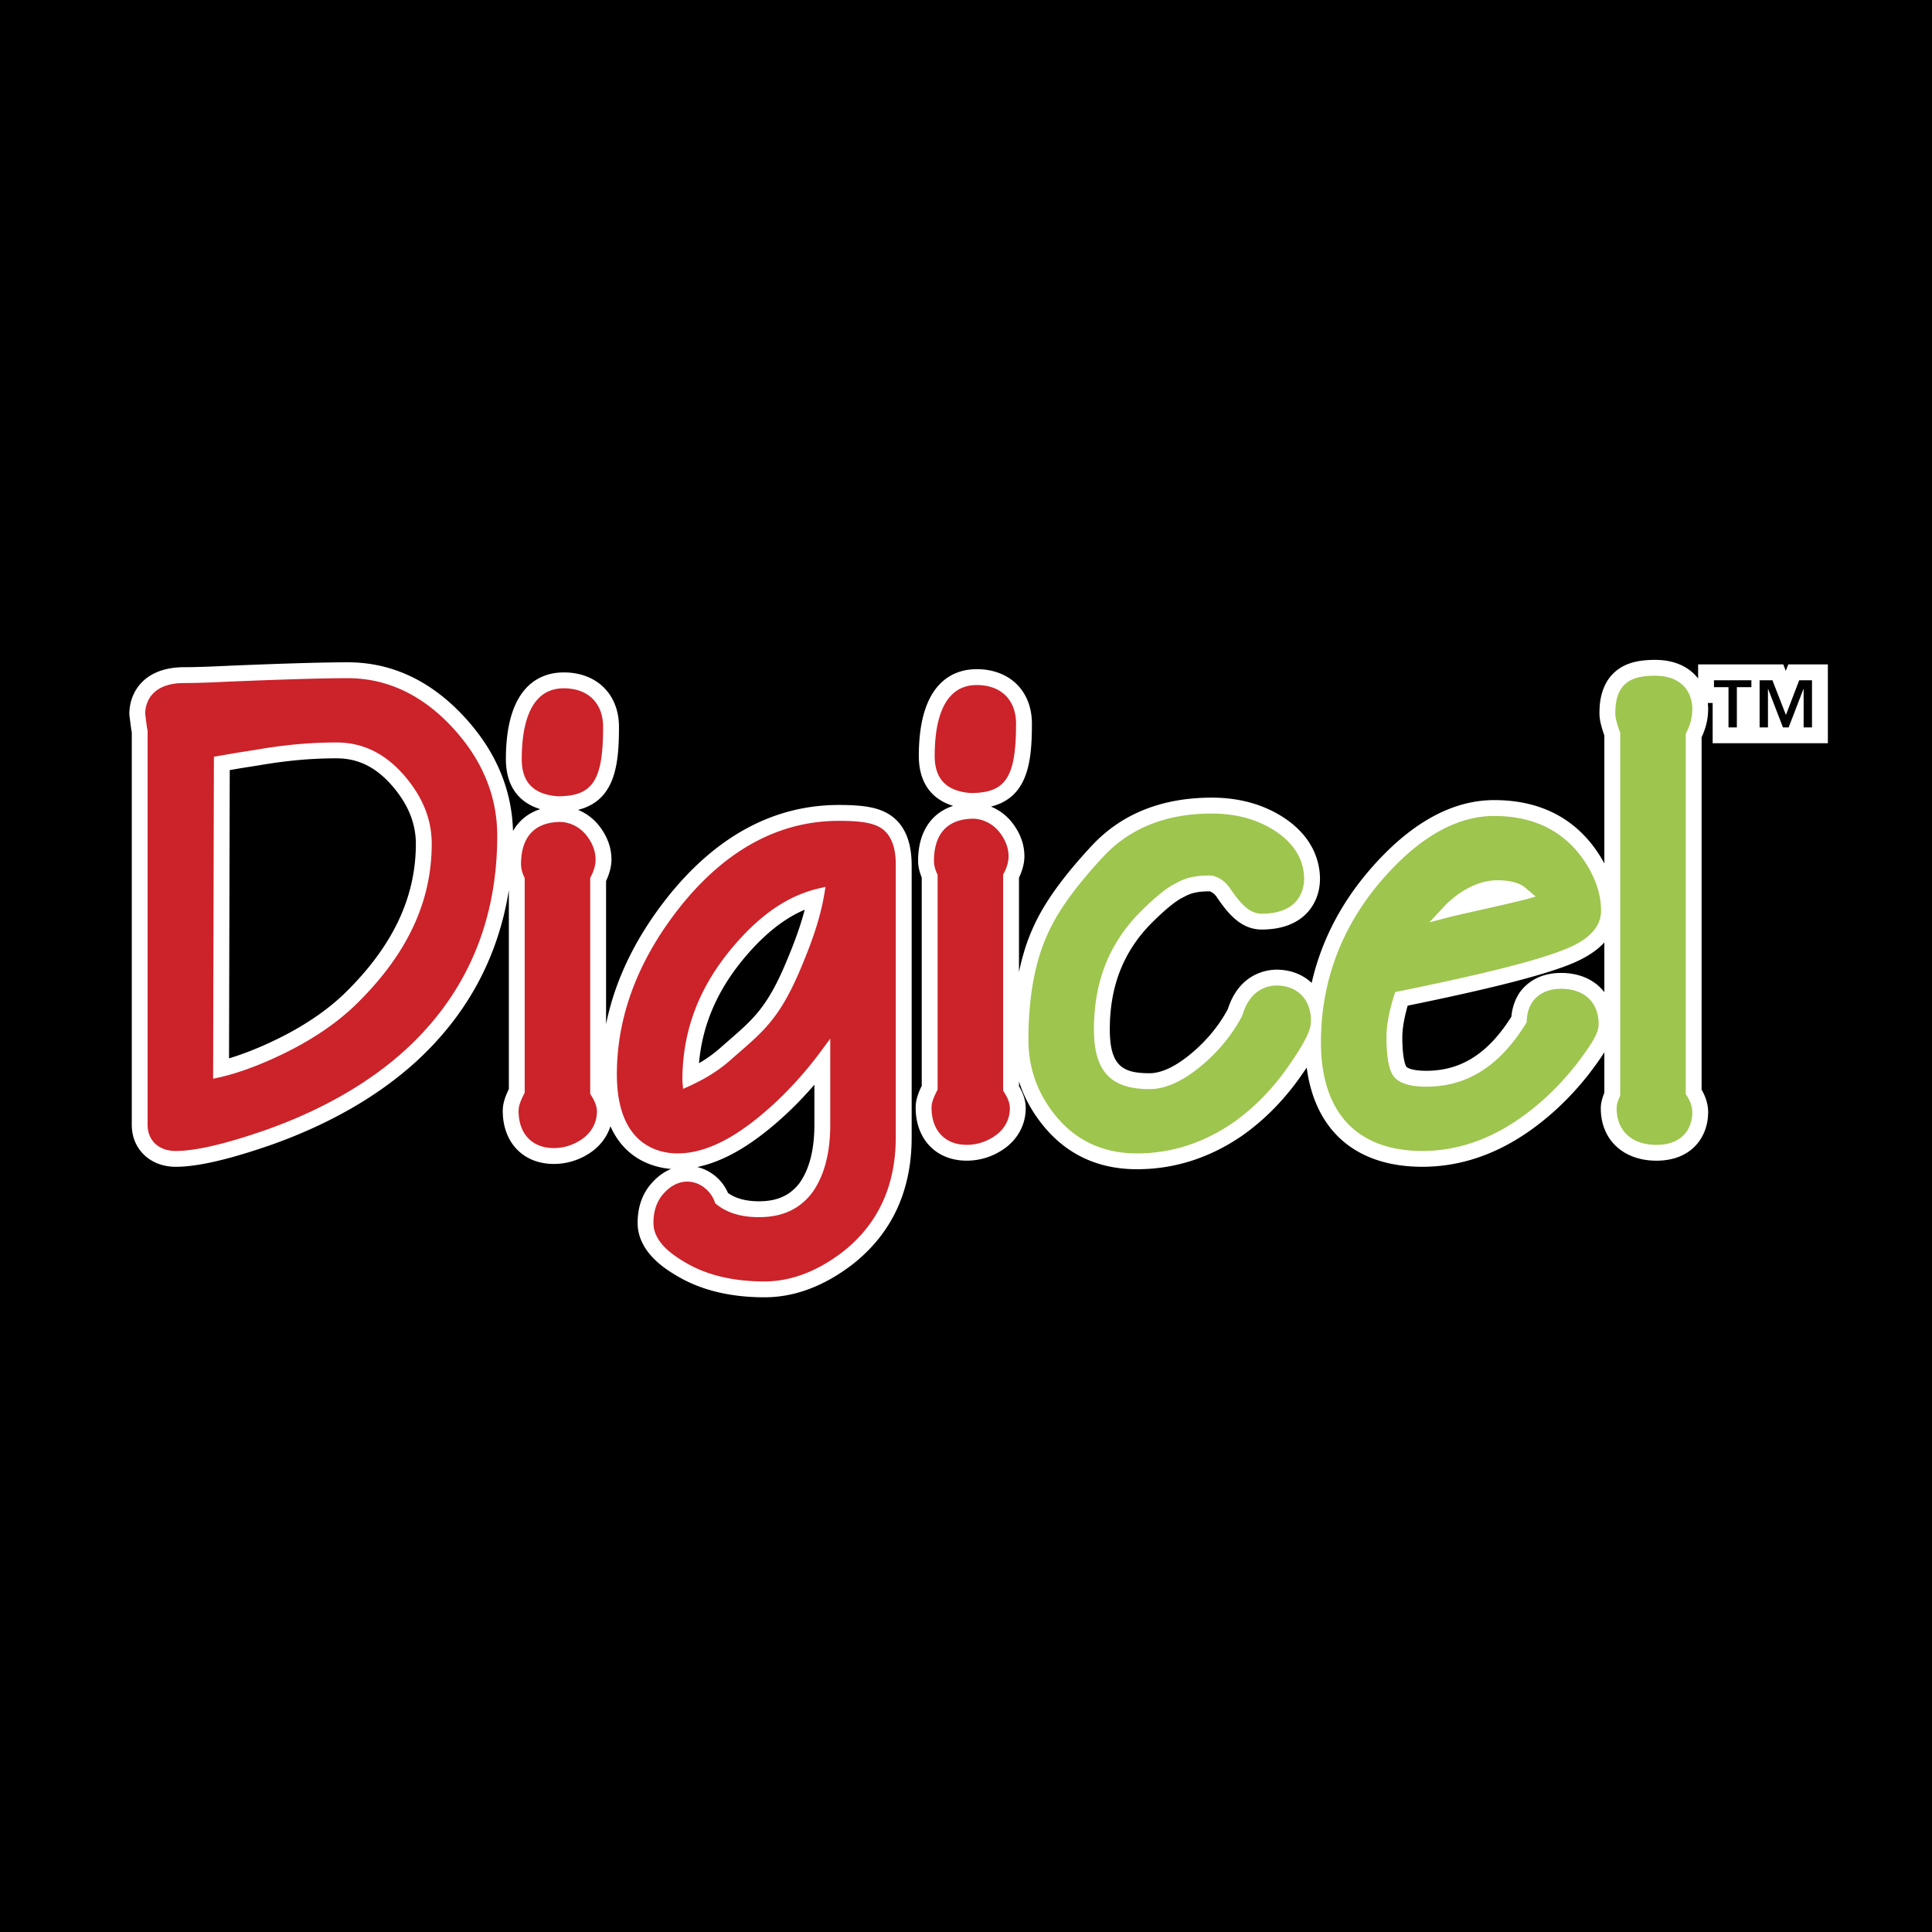 <svg xmlns="http://www.w3.org/2000/svg" width="2500" height="2500" viewBox="0 0 192.756 192.756"><g fill-rule="evenodd" clip-rule="evenodd"><path d="M0 0h192.756v192.756H0V0z"/><path d="M88.686 81.235c-1.074-.664-2.473-.923-4.987-.923-6.492 0-12.254 3.106-17.125 9.233l-.006.011c-3.182 4.028-5.219 8.258-6.1 12.627V87.896c.335-.713.538-1.432.538-2.142 0-1.201-.427-2.348-1.268-3.413a5.181 5.181 0 0 0-2.07-1.541c3.732-.929 4.087-4.565 4.087-8.277 0-3.251-2.213-5.436-5.508-5.436-2.157 0-5.774 1.125-5.774 8.657 0 2.584 1.204 4.307 3.427 4.983-1.198.389-2.122 1.135-2.718 2.184-.113-4.212-1.76-8.061-4.909-11.443-3.327-3.577-7.221-5.39-11.572-5.39-4.36 0-12.915.391-13 .395h-.006c-.019.001-1.859.092-3.303.092-4.022 0-5.47 2.495-5.488 4.631l-.001.108.182 1.408.012.069.05.287v39.164c0 2.422 1.842 4.18 4.38 4.18 2.18 0 5.323-.725 9.611-2.217 5.781-2.066 10.616-4.854 14.386-8.289 5.089-4.666 8.179-10.403 9.244-17.097v19.849c-.367.758-.608 1.434-.608 2.17 0 3.168 2.048 5.299 5.097 5.299a6.449 6.449 0 0 0 3.529-1.051c1.046-.672 1.771-1.623 2.118-2.713 1.498 3.391 4.424 4.127 6.052 4.264-.63.256-1.308.695-1.959 1.439-.915 1.035-1.381 2.363-1.381 3.943 0 2.955 2.895 4.676 3.846 5.24 2.37 1.443 5.34 2.182 8.812 2.182 3.004 0 5.972-1.115 8.818-3.311 3.896-3.072 5.865-7.322 5.865-12.646v-27.15c-.003-2.446-.766-4.158-2.271-5.089zM34.505 98.99c-2.053 2.021-4.8 3.803-8.164 5.293-1.25.553-2.414.986-3.491 1.309l.044-18.159.027-10.601a649.47 649.47 0 0 1 1.203-.205l1.65-.26c2.808-.485 5.28-.709 7.801-.709 2.172 0 3.947.884 5.588 2.781 1.564 1.83 2.327 3.714 2.327 5.752 0 5.326-2.285 10.167-6.985 14.799zm39.999-3.702c1.891-2.192 3.797-3.681 5.783-4.526-.412 1.584-1.039 3.334-1.978 5.53-1.795 4.204-3.198 5.425-5.522 7.448l-.932.816a13.205 13.205 0 0 1-2.117 1.521c.348-3.94 1.916-7.485 4.766-10.789zm6.748 16.935c0 2.488-.506 4.449-1.501 5.834-.945 1.223-2.223 1.795-4.022 1.795-1.318 0-2.329-.281-3.101-.834a4.52 4.52 0 0 0-.745-1.18 4.51 4.51 0 0 0-2.319-1.406c2.784-.574 5.747-2.34 9.002-5.398a37.16 37.16 0 0 0 2.686-2.814v4.003zM180.783 66.289h-2.367l-.248.646-.25-.646h-8.496v1.406c-.85-1.096-2.256-1.859-4.289-1.859-1.795 0-3.012.354-3.949 1.148-1.605 1.355-1.605 3.506-1.605 4.213 0 .562.152 1.232.488 2.184v12.764a13.775 13.775 0 0 0-1.033-1.629c-2.328-3.115-5.676-4.69-9.957-4.69s-8.484 2.37-12.492 7.043l-.008.008c-2.877 3.373-4.785 7.12-5.711 11.189-.881-.834-2.092-1.322-3.514-1.322-.859 0-3.695.307-4.852 3.939-.869 1.619-2.072 3.092-3.559 4.348-1.574 1.34-3.039 2.045-4.242 2.045-2.635 0-3.973-.676-3.973-4.377 0-4.238 1.318-7.662 4.031-10.466 1.865-1.885 2.826-2.473 3.152-2.637l.211-.109c.469-.249 1.055-.558 2.525-.558.133 0 .494.187.744.559 1.066 1.573 2.379 3.252 4.49 3.252 4.293 0 5.816-2.723 5.816-5.056 0-1.424-.486-4.122-3.738-6.189-2-1.27-4.373-1.914-7.053-1.914-4.947 0-8.955 1.59-11.91 4.725l-.014.012c-2.848 3.054-4.754 5.689-5.828 8.057-.643 1.36-1.135 2.905-1.488 4.608v-9.412c.338-.719.541-1.437.541-2.143 0-1.201-.428-2.35-1.271-3.413a5.145 5.145 0 0 0-2.068-1.54c3.732-.929 4.088-4.565 4.088-8.279 0-3.25-2.215-5.433-5.508-5.433-2.158 0-5.775 1.124-5.775 8.656 0 2.584 1.203 4.307 3.425 4.983-2.22.72-3.498 2.669-3.498 5.485 0 .555.137 1.104.364 1.666v20.783c-.361.74-.607 1.42-.607 2.164 0 3.17 2.048 5.299 5.096 5.299a6.433 6.433 0 0 0 3.533-1.053c1.494-.957 2.352-2.48 2.352-4.18 0-.879-.328-1.611-.67-2.195v-.469c.502 1.562 1.299 3.021 2.389 4.367 2.346 2.908 5.504 4.385 9.381 4.385 3.77 0 7.332-1.148 10.592-3.416 2.297-1.639 4.314-3.736 6.014-6.244.115-.166.225-.326.328-.482.834 6.326 4.938 9.898 11.545 9.898 3.582 0 7.051-1.115 10.307-3.314 2.277-1.535 4.379-3.504 6.24-5.854.693-.908 1.215-1.637 1.605-2.256v4.043c-.225.555-.355 1.061-.355 1.543 0 3.129 2.23 5.23 5.553 5.23 3.564 0 5.158-2.43 5.158-4.836 0-.758-.223-1.498-.654-2.254V73.559c.432-.921.654-1.851.654-2.824 0-.2-.014-.399-.037-.598h.486v4.016h11.494v-7.867h-1.583v.003zM155.756 97.07c-2.061 0-3.264.902-3.908 1.658-.357.412-.926 1.316-1.059 2.709-2.312 3.672-5.012 5.396-8.479 5.396-1.668 0-1.996-.4-2-.406-.025-.041-.4-.643-.4-2.934 0-.871.184-1.916.533-3.156l.281-.059c7.875-1.613 13.049-2.93 15.809-4.021 1.557-.608 2.732-1.354 3.533-2.229v4.965c-.927-1.208-2.435-1.923-4.31-1.923z" fill="#fff"/><path d="M21.773 68.054c-.018.001-1.895.094-3.384.094-3.586 0-3.898 2.312-3.905 3.062l.163 1.268c0-.011.061.346.061.346l.019.118v39.292c0 1.555 1.125 2.598 2.798 2.598 2 0 4.974-.697 9.091-2.129 5.573-1.992 10.229-4.674 13.84-7.965 6.073-5.57 9.153-12.756 9.153-21.359 0-3.98-1.511-7.624-4.496-10.83-3.016-3.242-6.52-4.886-10.414-4.886-4.341-.001-12.84.387-12.926.391zm-.509 38.999l.047-19.624.03-11.932.366-.063 2.151-.366 1.67-.263c2.874-.497 5.43-.729 8.047-.729 2.629 0 4.849 1.089 6.786 3.328 1.827 2.138 2.712 4.358 2.712 6.788 0 5.772-2.438 10.98-7.457 15.926-2.19 2.158-5.095 4.047-8.634 5.613-1.898.84-3.634 1.436-5.162 1.771l-.557.121v-.57h.001zM67.812 90.531l-.003.006c-4.156 5.262-6.264 10.863-6.264 16.645 0 7.123 4.236 7.893 6.058 7.893 2.923 0 6.156-1.697 9.879-5.193a37.643 37.643 0 0 0 4.522-5.135l.83-1.127v8.604c0 2.842-.612 5.123-1.814 6.783-1.255 1.639-2.983 2.428-5.292 2.428-1.786 0-3.184-.422-4.267-1.295l-.102-.08-.044-.125a3.048 3.048 0 0 0-.609-1.035c-.583-.652-1.343-1.01-2.138-1.01-.599 0-1.5.211-2.386 1.221-.656.742-.988 1.717-.988 2.9 0 1.838 1.751 3.096 3.071 3.879 2.134 1.301 4.823 1.959 8.004 1.959 2.649 0 5.29-1.004 7.851-2.98 3.481-2.744 5.25-6.578 5.25-11.393v-27.15c0-.694 0-2.805-1.518-3.743-.789-.487-1.993-.687-4.155-.687-5.985-.001-11.329 2.905-15.885 8.635zm.282 17.444l-.003-.039-.01-.148c0-5.029 1.708-9.457 5.225-13.534 2.67-3.097 5.414-4.934 8.389-5.617l.668-.155-.113.678c-.414 2.484-1.266 4.903-2.485 7.755-2.181 5.104-3.979 6.27-6.859 8.826-1.568 1.393-3.158 2.164-4.161 2.631l-.593.271-.058-.668zM96.933 81.683c-3.099.117-3.751 2.353-3.751 4.207 0 .415.104.838.323 1.296l.042.094v21.42l-.048.098c-.408.799-.56 1.262-.56 1.705 0 2.295 1.346 3.717 3.513 3.717.951 0 1.851-.27 2.677-.801 1.049-.672 1.625-1.684 1.625-2.85 0-.623-.305-1.178-.6-1.641l-.072-.113V87.253l.057-.103c.32-.586.484-1.167.484-1.72 0-.837-.312-1.654-.928-2.43-.677-.85-1.736-1.355-2.762-1.317zM93.254 75.421c0 2.314 1.182 3.525 3.618 3.702 3.483-.019 4.499-1.572 4.499-6.925 0-2.375-1.504-3.851-3.924-3.851-3.467 0-4.193 3.846-4.193 7.074zM55.735 82.007c-3.101.117-3.752 2.353-3.752 4.208 0 .412.107.837.321 1.292l.045.095v21.42l-.051.098c-.407.803-.558 1.264-.558 1.707 0 2.291 1.346 3.715 3.514 3.715.946 0 1.847-.27 2.675-.799 1.047-.672 1.624-1.686 1.624-2.85 0-.625-.301-1.182-.597-1.643l-.071-.113V87.578l.055-.103c.318-.588.481-1.166.481-1.72 0-.836-.312-1.654-.927-2.432-.677-.849-1.735-1.354-2.759-1.316zM52.054 75.745c0 2.314 1.185 3.525 3.618 3.702 3.481-.02 4.499-1.572 4.499-6.923 0-2.375-1.503-3.852-3.925-3.852-3.463-.001-4.192 3.846-4.192 7.073z" fill="#cc2229"/><path d="M110.146 85.394l-.006.006c-2.73 2.928-4.543 5.423-5.543 7.631-1.322 2.79-1.99 6.393-1.99 10.708 0 2.807.9 5.344 2.678 7.535 2.033 2.523 4.777 3.801 8.15 3.801 3.441 0 6.701-1.055 9.689-3.133 2.125-1.52 4.014-3.482 5.605-5.834 1.721-2.496 2.066-3.48 2.066-4.262 0-2.137-1.354-3.518-3.445-3.518-.762 0-2.617.289-3.4 2.977l-.014.047-.021.043a16.643 16.643 0 0 1-3.953 4.848c-1.887 1.604-3.658 2.418-5.264 2.418-3.893 0-5.555-1.781-5.555-5.961 0-4.67 1.463-8.453 4.475-11.566 1.867-1.885 2.975-2.646 3.578-2.95.551-.276 1.367-.836 3.449-.836.768 0 1.572.539 2.057 1.254 1.066 1.578 1.971 2.557 3.178 2.557 3.924 0 4.232-2.658 4.232-3.473 0-1.343-.523-3.276-3.004-4.853-1.742-1.106-3.83-1.666-6.203-1.666-4.495-.001-8.112 1.421-10.759 4.227zM137.787 87.9l-.008.005c-3.973 4.66-5.988 10.078-5.988 16.097 0 6.982 3.594 10.828 10.123 10.828 3.26 0 6.428-1.023 9.418-3.045 2.143-1.441 4.125-3.301 5.887-5.525 1.934-2.531 2.275-3.338 2.275-4.092 0-2.168-1.432-3.516-3.738-3.516-1.457 0-2.275.6-2.705 1.104-.26.301-.695.975-.727 2.104l-.002.123-.064.105c-2.621 4.258-5.873 6.33-9.947 6.33-1.736 0-2.861-.387-3.34-1.146-.291-.439-.643-1.457-.643-3.777 0-1.178.256-2.572.785-4.258l.082-.256 1.207-.25c7.807-1.6 12.891-2.894 15.551-3.945.939-.368 3.785-1.477 3.785-3.913 0-1.812-.666-3.634-1.98-5.417-2.006-2.686-4.926-4.047-8.682-4.047-3.799 0-7.596 2.184-11.289 6.491zm6.481 2.339c1.738-1.682 3.555-2.416 5.133-2.416.836 0 1.957.125 2.686.667l1.129.957-.887.258c-2.23.565-4.512 1.041-7.496 1.735l-2.23.584 1.665-1.785zM162.205 68.192c-.938.791-1.045 2.094-1.045 3.005 0 .403.143.97.459 1.839l.029.077v36.204l-.041.09c-.217.469-.314.84-.314 1.168 0 2.25 1.521 3.648 3.971 3.648 2.639 0 3.576-1.682 3.576-3.254 0-.549-.189-1.107-.584-1.711l-.072-.113V73.214l.051-.1c.416-.805.605-1.561.605-2.376 0-1.605-.973-3.319-3.707-3.319-1.395-.001-2.297.238-2.928.773z" fill="#9ec54d"/><path d="M178.182 71.329l1.324-3.457h1.277v4.7h-.834V68.75h-.023l-1.471 3.822h-.57l-1.473-3.822h-.021v3.822h-.834v-4.7h1.279l1.346 3.457zm-3.446-2.772h-1.449v4.016h-.834v-4.016h-1.449v-.684h3.732v.684z"/></g></svg>